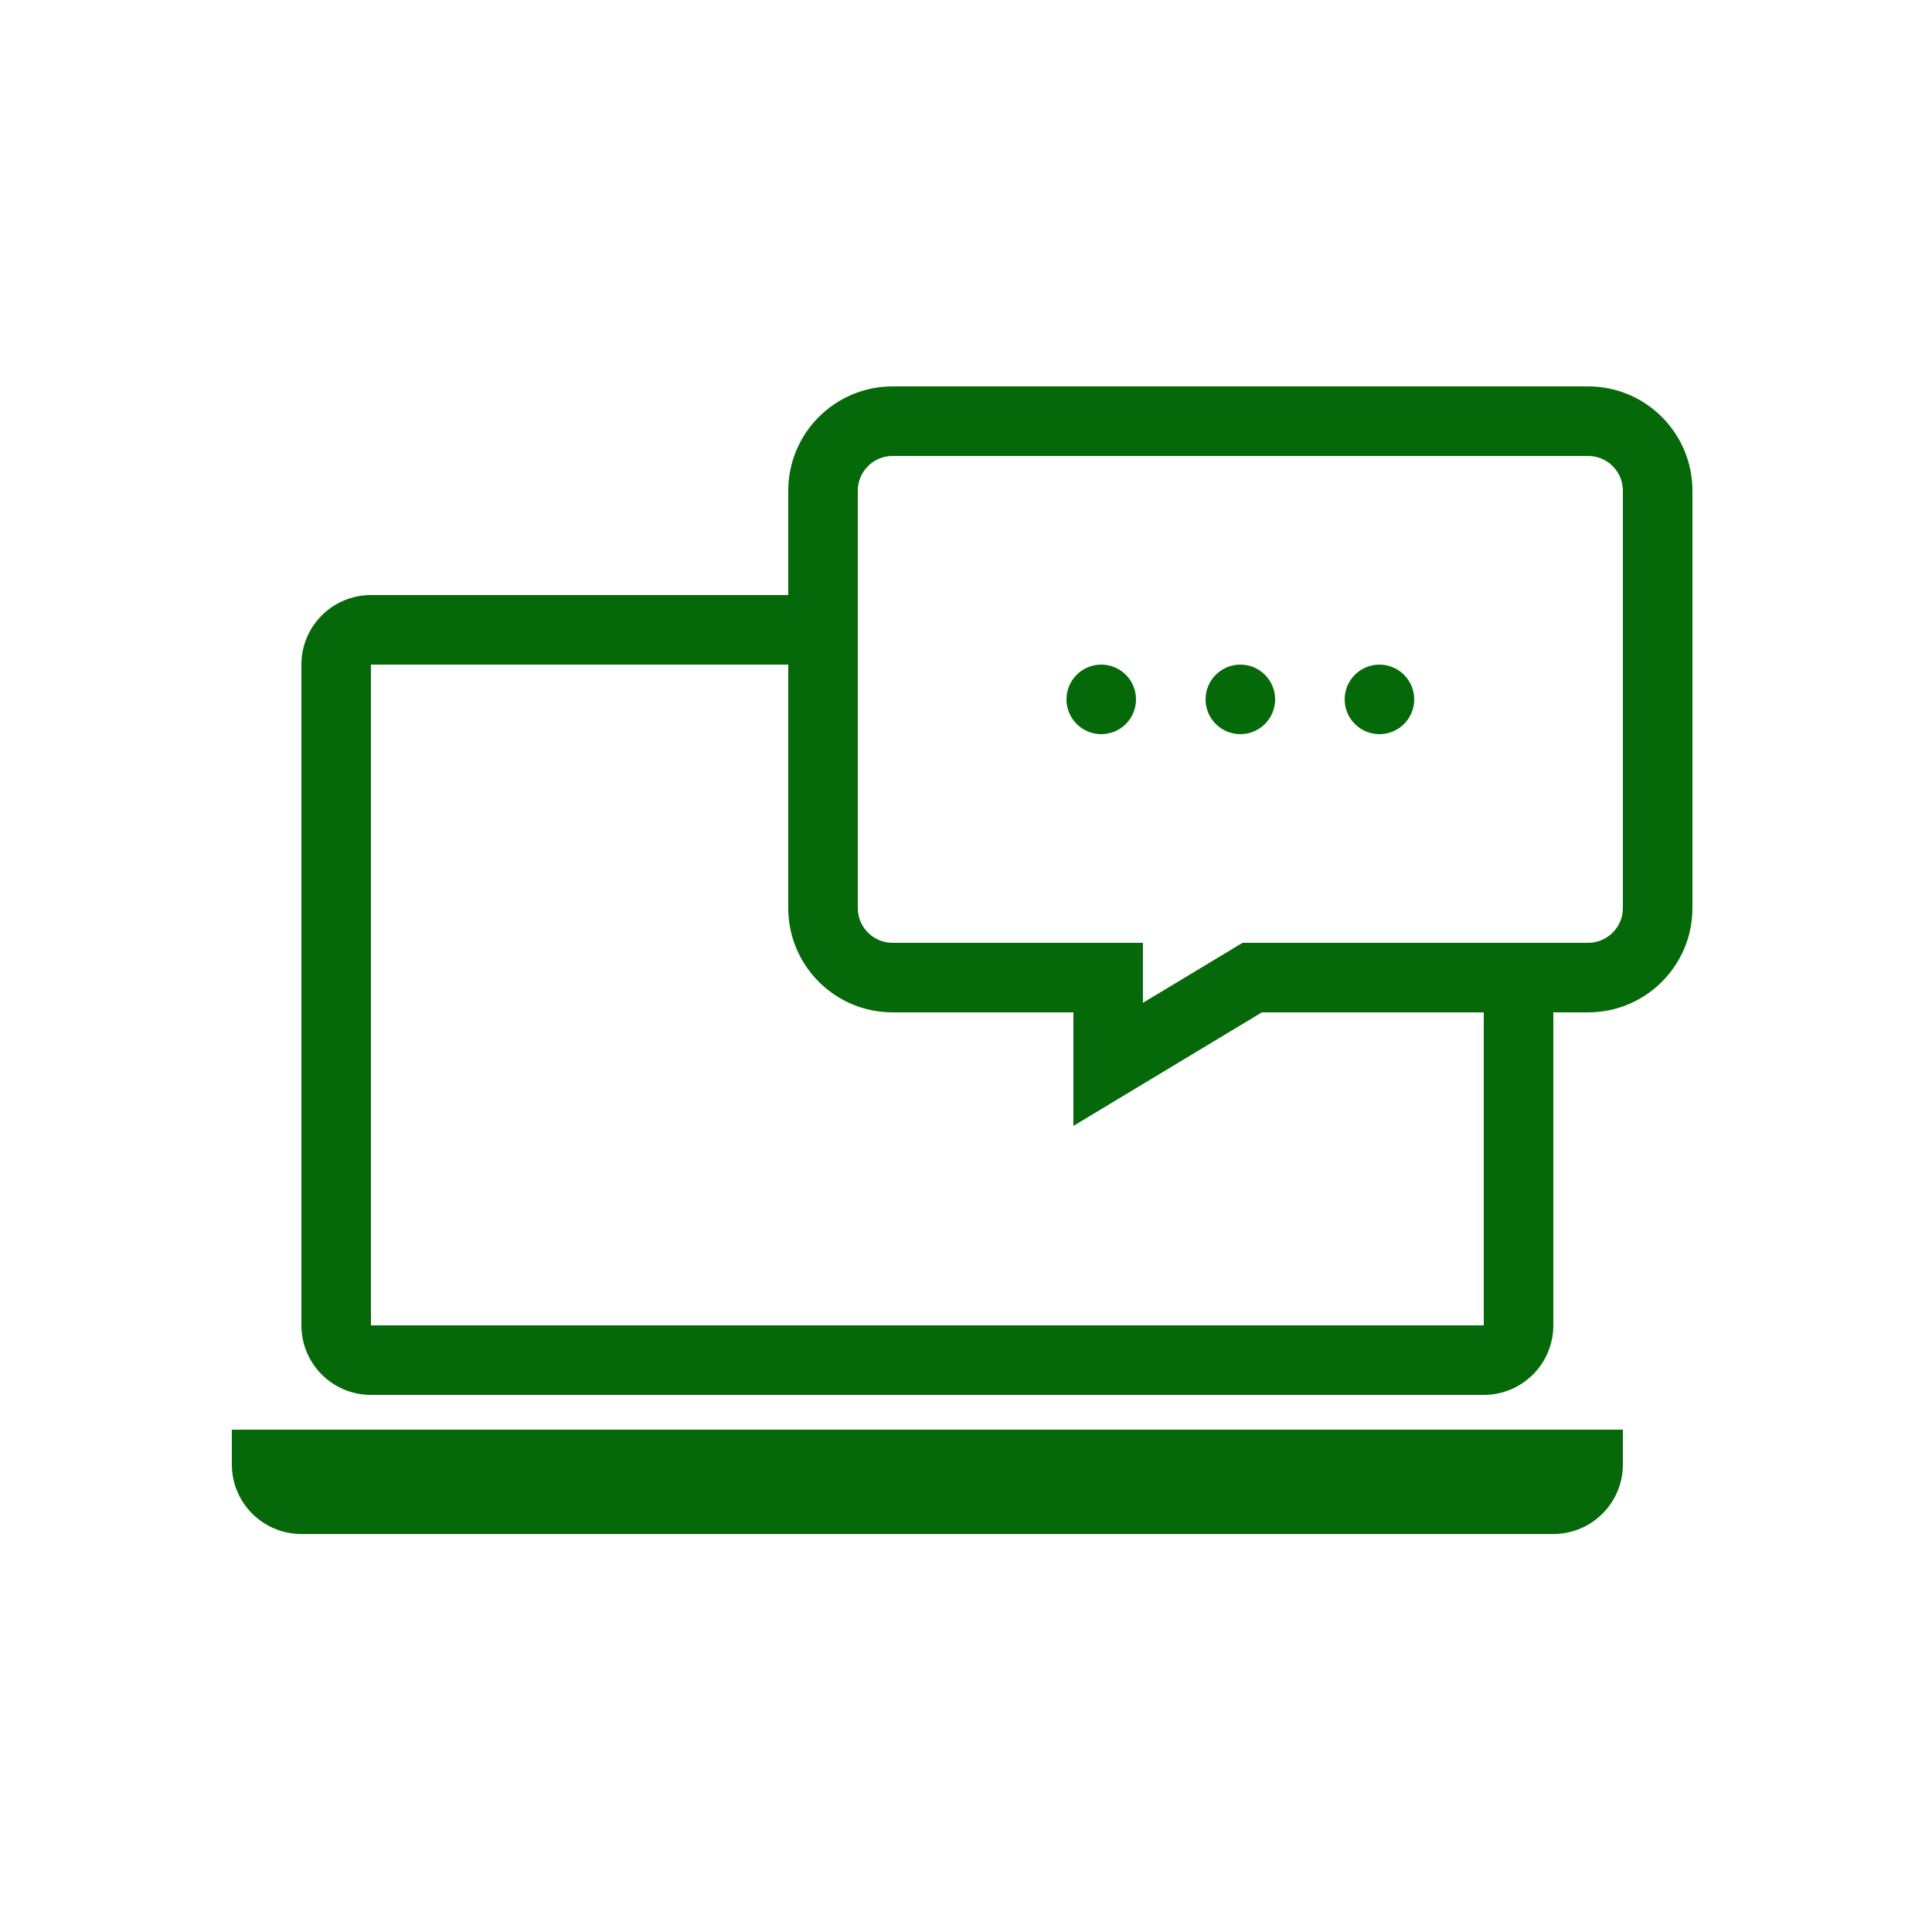 <?xml version="1.0" encoding="UTF-8"?>
<svg width="100px" height="100px" viewBox="0 0 100 100" version="1.1" xmlns="http://www.w3.org/2000/svg" xmlns:xlink="http://www.w3.org/1999/xlink">
    <title>webinar</title>
    <g id="webinar" stroke="none" stroke-width="1" fill="none" fill-rule="evenodd">
        <g id="Group-10-Copy" transform="translate(12, 20)" fill="#056909">
            <path d="M32.4,10.8 L32.4,14.4 L7.2,14.4 L7.2,48.6 L64.8,48.6 L64.8,28.8 L68.4,28.8 L68.4,48.6 C68.4,50.588 66.788,52.2 64.8,52.2 L7.2,52.2 C5.212,52.2 3.6,50.588 3.6,48.6 L3.6,14.4 C3.6,12.412 5.212,10.8 7.2,10.8 L32.4,10.8 Z" id="Combined-Shape" fill-rule="nonzero"></path>
            <path d="M72,54 L72,55.8 C72,57.788 70.388,59.4 68.4,59.4 L3.6,59.4 C1.612,59.4 6.8757657e-16,57.788 0,55.8 L0,54 L0,54 L72,54 Z" id="Path-11-Copy-2" fill-rule="nonzero"></path>
            <path d="M70.2,8.18545264e-13 C73.182,8.18545264e-13 75.6,2.418 75.6,5.4 L75.6,27 C75.6,29.982 73.182,32.4 70.2,32.4 L53.314,32.4 L43.559,38.277 L43.559,32.4 L34.2,32.4 C31.218,32.4 28.8,29.982 28.8,27 L28.8,5.4 C28.8,2.418 31.218,8.18545264e-13 34.2,8.18545264e-13 L70.2,8.18545264e-13 Z M70.2,3.6 L34.2,3.6 C33.277,3.6 32.516,4.295 32.412,5.19 L32.4,5.4 L32.4,27 C32.4,27.923 33.095,28.684 33.99,28.788 L34.2,28.8 L47.159,28.8 L47.158,31.905 L52.314,28.8 L70.2,28.8 C71.123,28.8 71.884,28.105 71.988,27.21 L72,27 L72,5.4 C72,4.477 71.305,3.716 70.41,3.612 L70.2,3.6 Z" id="Rectangle" fill-rule="nonzero"></path>
            <circle id="Oval" cx="52.2" cy="16.2" r="1.8"></circle>
            <circle id="Oval-Copy-3" cx="59.4" cy="16.2" r="1.8"></circle>
            <circle id="Oval-Copy-2" cx="45" cy="16.2" r="1.8"></circle>
        </g>
    </g>
</svg>